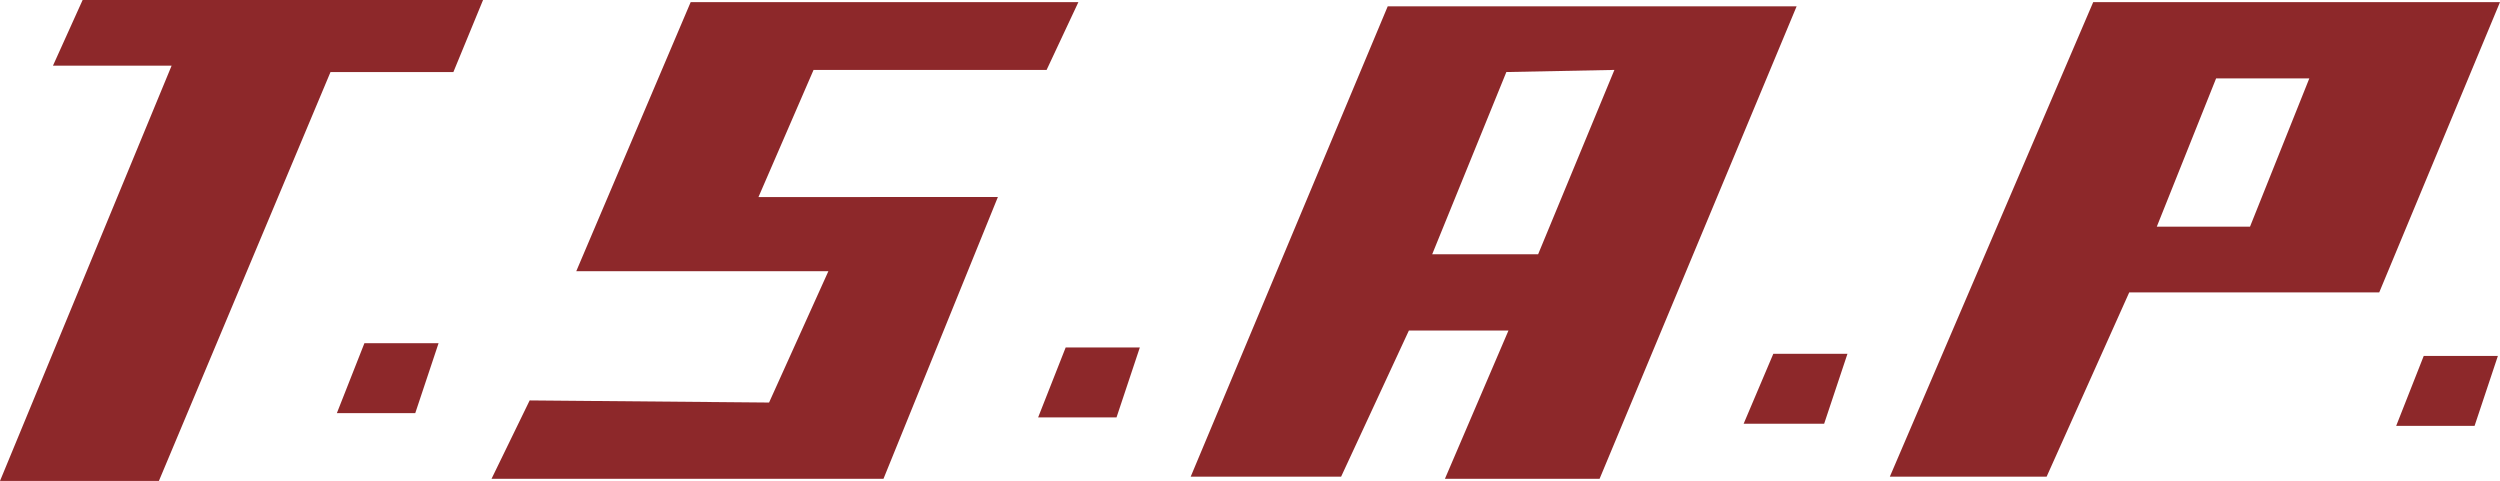 <?xml version="1.0" encoding="utf-8"?>
<!-- Generator: Adobe Illustrator 21.0.2, SVG Export Plug-In . SVG Version: 6.00 Build 0)  -->
<svg version="1.1" id="レイヤー_1" xmlns="http://www.w3.org/2000/svg" xmlns:xlink="http://www.w3.org/1999/xlink" x="0px"
	 y="0px" viewBox="0 0 118 22.7" style="enable-background:new 0 0 118 22.7;" xml:space="preserve">
<style type="text/css">
	.st0{fill:#8D282A;}
</style>
<path class="st0" d="M114.4,16.8l-1.3,3.3h3.7l1.1-3.3H114.4z M17.2,16.2l-1.3,3.3h3.7l1.1-3.3H17.2z M21.4,3.4L22.8,0H3.9L2.5,3.1
	h5.6L0,22.7h7.5l8.1-19.3H21.4z M49.4,3.3l1.5-3.2H32.6l-5.4,12.7l11.9,0L36.3,19L25,18.9l-1.8,3.7h18.5l5.4-13.3H35.8l2.6-6
	L49.4,3.3z M52.7,19.7l1.1-3.3h-3.5l-1.3,3.3H52.7z M76.2,3.3L72.6,12l-5,0l3.5-8.6L76.2,3.3z M75.5,22.6l9.3-22.3l-19.3,0
	l-9.3,22.2l7.1,0l3.2-6.9h4.7l-3,7H75.5z M86.1,20l1.1-3.3h-3.5L82.3,20H86.1z M109,3.7l-2.8,7h-4.4l2.8-7H109z M118,0.1H98.8
	l-9.6,22.4h7.4l3.9-8.7h11.8L118,0.1z"/>
</svg>
